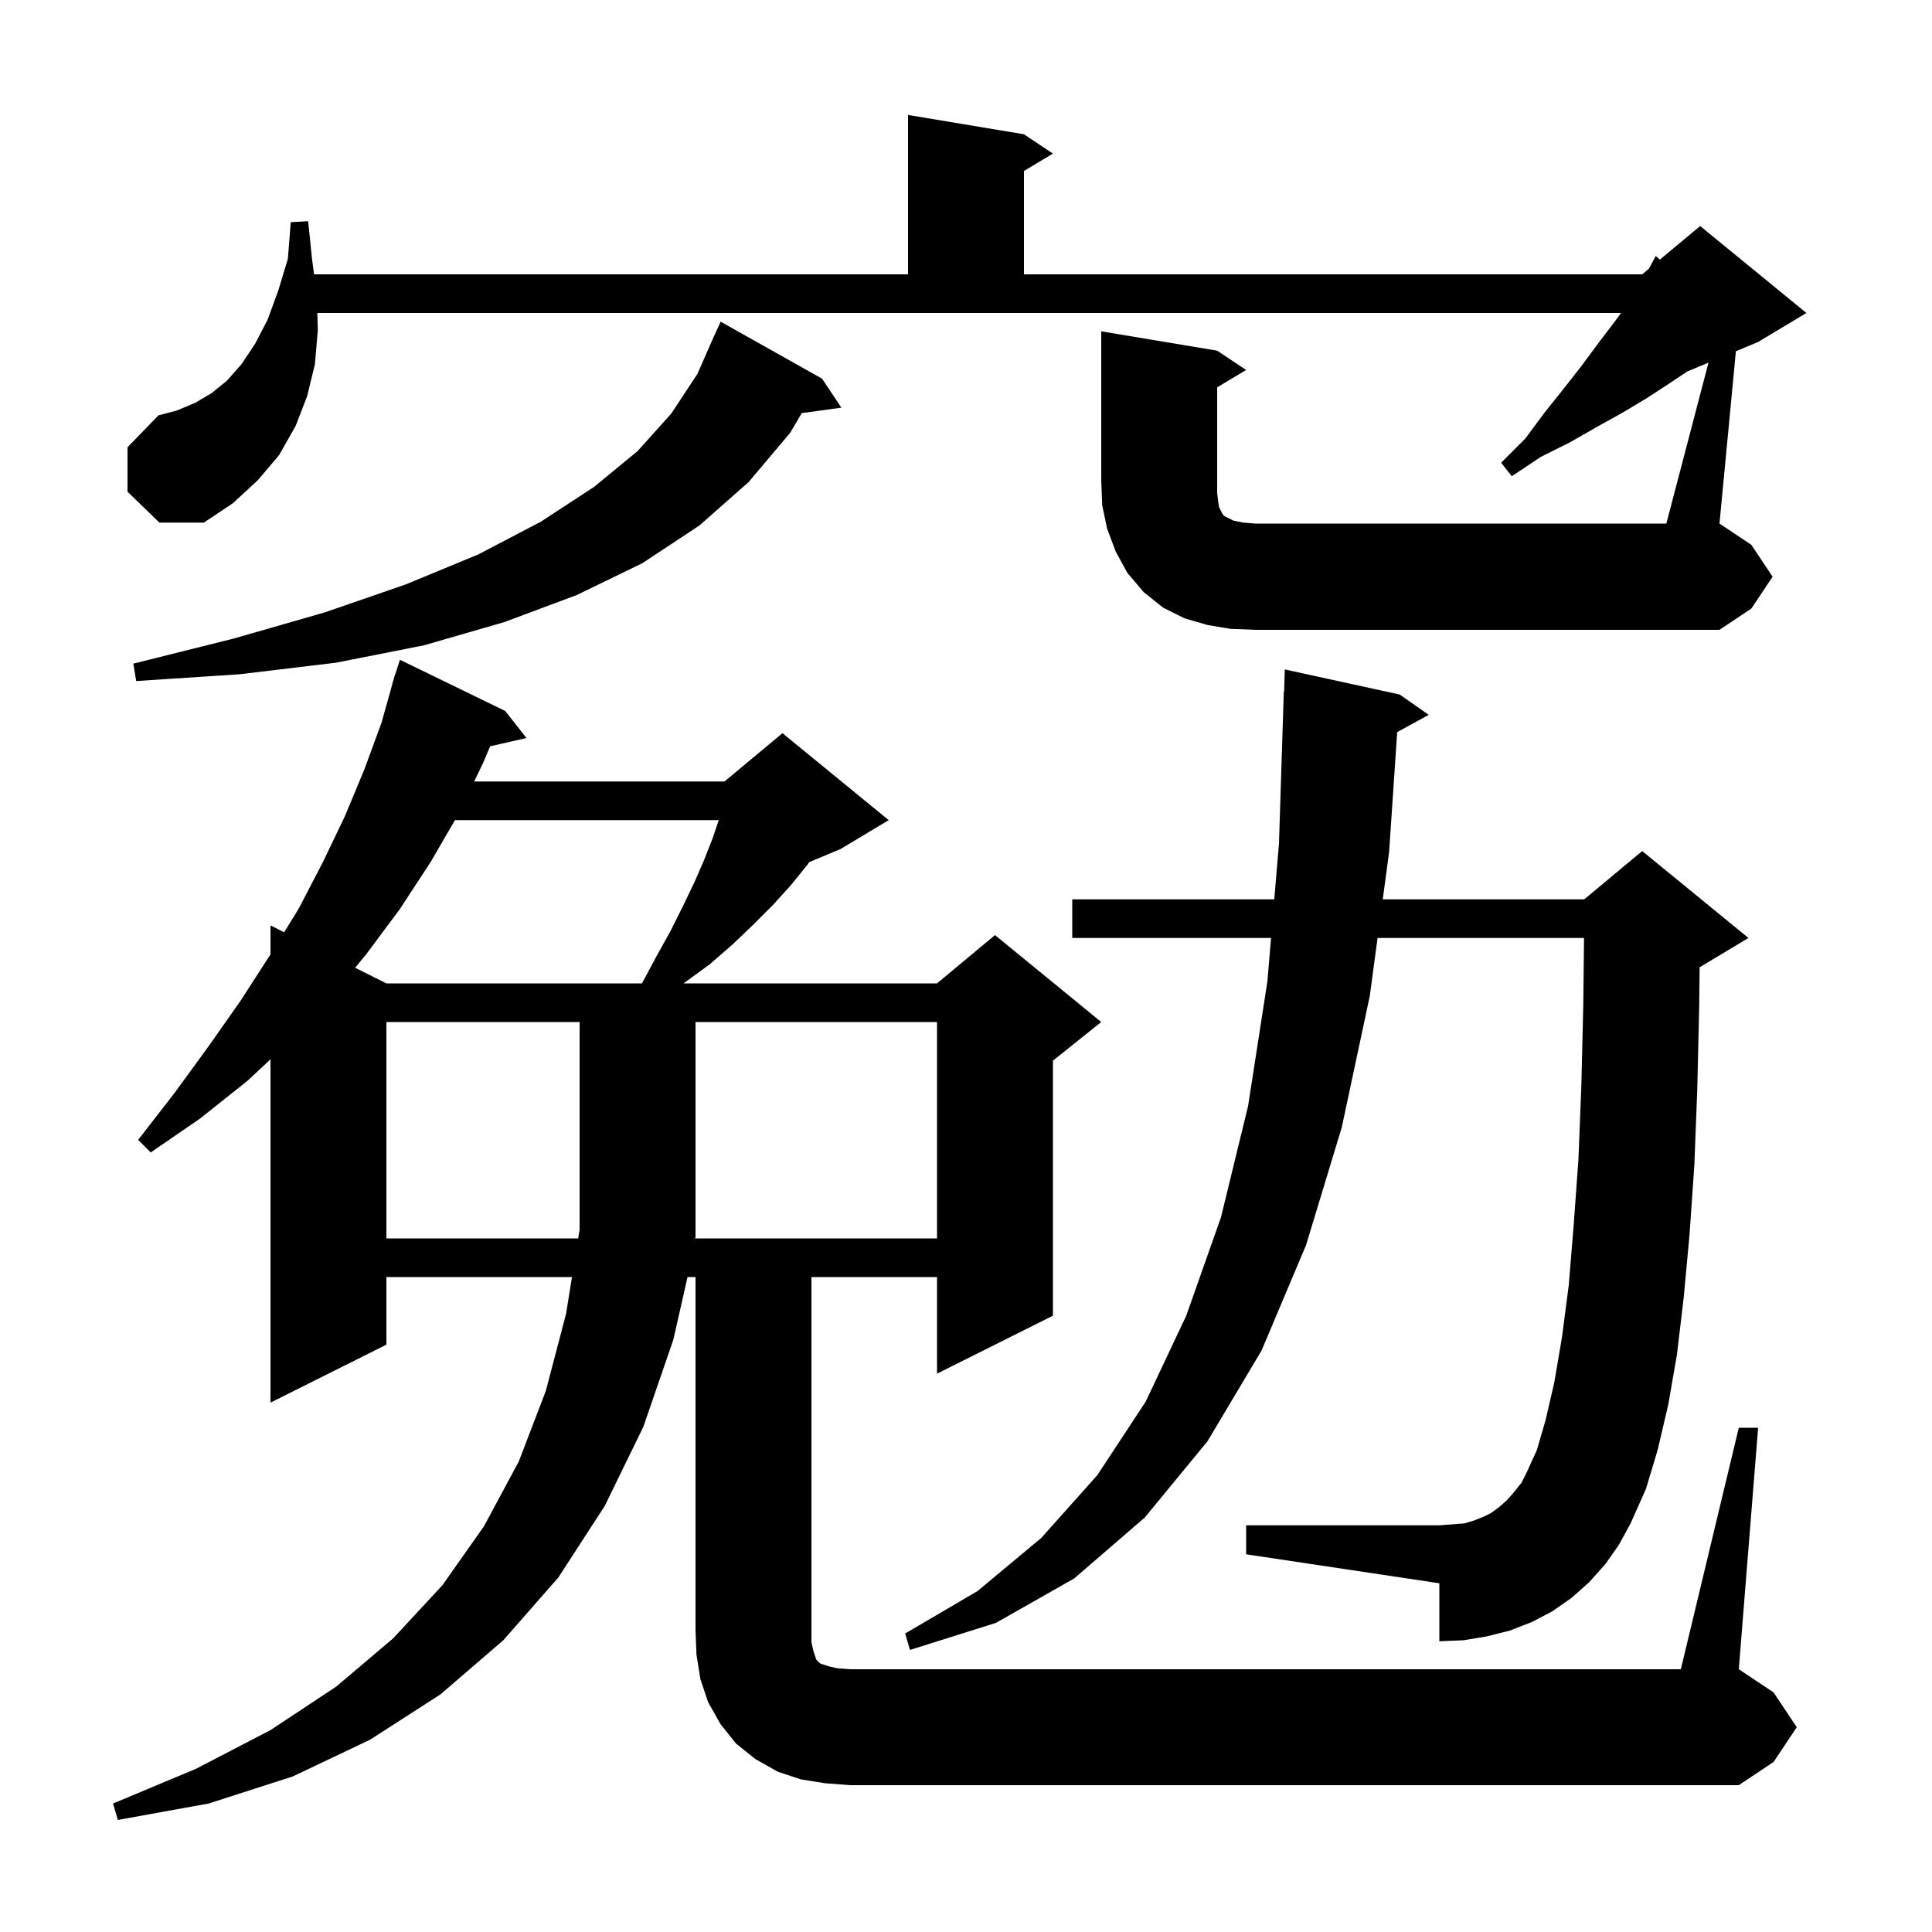 <svg xmlns="http://www.w3.org/2000/svg" xmlns:xlink="http://www.w3.org/1999/xlink" version="1.1" baseProfile="full" viewBox="0 0 200 200" width="200" height="200"><g fill="currentColor"><path d="M 180.0 147.8 L 182.0 147.8 L 180.0 172.8 L 183.6 175.2 L 186.0 178.8 L 183.6 182.4 L 180.0 184.8 L 88.0 184.8 L 85.4 184.6 L 82.9 184.2 L 80.5 183.4 L 78.2 182.1 L 76.2 180.5 L 74.6 178.5 L 73.3 176.2 L 72.5 173.8 L 72.1 171.3 L 72.0 168.8 L 72.0 132.2 L 71.174 132.2 L 69.7 138.7 L 66.6 147.7 L 62.6 155.9 L 57.8 163.3 L 52.1 169.8 L 45.6 175.4 L 38.3 180.1 L 30.3 183.9 L 21.6 186.7 L 12.2 188.4 L 11.7 186.7 L 20.3 183.1 L 28.0 179.1 L 34.8 174.6 L 40.7 169.6 L 45.8 164.1 L 50.1 158.0 L 53.7 151.3 L 56.5 144.0 L 58.6 136.0 L 59.211 132.2 L 40.0 132.2 L 40.0 139.2 L 28.0 145.2 L 28.0 109.664 L 25.6 111.9 L 20.7 115.8 L 15.6 119.3 L 14.3 118.0 L 18.1 113.1 L 21.6 108.3 L 24.9 103.6 L 28.0 98.8 L 28.0 95.8 L 29.415 96.507 L 30.9 94.1 L 33.4 89.3 L 35.7 84.5 L 37.7 79.7 L 39.5 74.8 L 40.619 70.804 L 40.6 70.8 L 40.76 70.3 L 40.9 69.8 L 40.918 69.806 L 41.4 68.3 L 52.3 73.6 L 54.5 76.4 L 50.742 77.257 L 50.0 79.0 L 49.087 80.9 L 75.0 80.9 L 81.0 75.9 L 92.0 84.9 L 87.0 87.9 L 83.775 89.244 L 83.6 89.5 L 81.9 91.6 L 80.0 93.7 L 78.0 95.7 L 75.8 97.8 L 73.5 99.8 L 70.9 101.7 L 70.758 101.8 L 97.0 101.8 L 103.0 96.8 L 114.0 105.8 L 109.0 109.8 L 109.0 136.2 L 97.0 142.2 L 97.0 132.2 L 84.0 132.2 L 84.0 170.0 L 84.2 170.9 L 84.5 171.8 L 84.9 172.2 L 85.8 172.5 L 86.7 172.7 L 88.0 172.8 L 174.0 172.8 Z M 166.2 161.9 L 164.5 163.8 L 162.7 165.4 L 160.7 166.8 L 158.6 167.9 L 156.3 168.8 L 153.9 169.4 L 151.5 169.8 L 149.0 169.9 L 149.0 163.9 L 129.0 160.9 L 129.0 157.9 L 149.0 157.9 L 151.6 157.7 L 152.6 157.4 L 153.6 157.0 L 154.4 156.6 L 155.2 156.0 L 156.0 155.3 L 156.7 154.5 L 157.5 153.5 L 158.1 152.3 L 159.1 150.1 L 160.0 147.0 L 160.9 143.1 L 161.7 138.4 L 162.4 133.0 L 162.9 126.9 L 163.4 120.0 L 163.7 112.4 L 163.9 104.1 L 163.978 97.1 L 142.605 97.1 L 141.8 103.1 L 138.9 116.7 L 135.2 128.9 L 130.6 139.8 L 125.0 149.2 L 118.5 157.1 L 111.2 163.4 L 103.1 168.0 L 94.2 170.8 L 93.7 169.1 L 101.2 164.7 L 107.8 159.2 L 113.6 152.7 L 118.6 145.1 L 122.8 136.2 L 126.4 126.0 L 129.2 114.5 L 131.2 101.6 L 131.578 97.1 L 111.0 97.1 L 111.0 93.1 L 131.913 93.1 L 132.4 87.3 L 132.9 71.6 L 132.93 71.601 L 133.0 69.3 L 144.9 71.9 L 147.9 74.0 L 144.637 75.791 L 143.8 88.2 L 143.142 93.1 L 164.0 93.1 L 170.0 88.1 L 181.0 97.1 L 176.0 100.1 L 175.945 100.123 L 175.9 104.2 L 175.7 112.8 L 175.4 120.6 L 174.9 127.8 L 174.3 134.3 L 173.6 140.2 L 172.7 145.4 L 171.6 150.1 L 170.4 154.1 L 168.8 157.7 L 167.6 159.9 Z M 40.0 105.8 L 40.0 128.2 L 59.855 128.2 L 60.0 127.3 L 60.0 105.8 Z M 97.0 128.2 L 97.0 105.8 L 72.0 105.8 L 72.0 128.1 L 71.933 128.2 Z M 47.094 84.9 L 44.6 89.2 L 41.4 94.1 L 37.9 98.8 L 36.76 100.18 L 40.0 101.8 L 66.454 101.8 L 67.9 99.1 L 69.4 96.4 L 70.7 93.8 L 71.9 91.3 L 72.9 89.0 L 73.8 86.7 L 74.4 84.9 Z M 85.1 39.2 L 87.1 42.2 L 82.999 42.766 L 81.8 44.8 L 77.5 49.9 L 72.4 54.4 L 66.5 58.3 L 59.7 61.6 L 52.2 64.4 L 43.9 66.8 L 34.8 68.6 L 24.8 69.8 L 14.1 70.5 L 13.8 68.7 L 24.2 66.1 L 33.6 63.4 L 42.0 60.5 L 49.5 57.4 L 56.0 54.0 L 61.5 50.4 L 66.0 46.7 L 69.5 42.8 L 72.2 38.7 L 73.604 35.501 L 73.6 35.5 L 73.743 35.186 L 74.0 34.6 L 74.008 34.603 L 74.6 33.3 Z M 176.863 37.54 L 174.667 38.456 L 172.8 39.7 L 170.5 41.2 L 168.0 42.7 L 165.3 44.2 L 162.5 45.8 L 159.5 47.3 L 156.5 49.3 L 155.4 47.9 L 157.9 45.4 L 159.9 42.7 L 161.9 40.2 L 163.7 37.9 L 165.4 35.6 L 167.0 33.5 L 167.811 32.4 L 32.85 32.4 L 32.9 34.2 L 32.6 37.7 L 31.8 41.0 L 30.6 44.1 L 28.9 47.1 L 26.7 49.7 L 24.1 52.1 L 21.1 54.1 L 16.5 54.1 L 13.2 50.9 L 13.2 46.3 L 16.4 43.0 L 18.3 42.5 L 20.2 41.7 L 21.9 40.7 L 23.5 39.4 L 25.0 37.7 L 26.4 35.6 L 27.7 33.1 L 28.8 30.1 L 29.8 26.8 L 30.1 23.0 L 31.9 22.9 L 32.3 26.8 L 32.511 28.4 L 94.0 28.4 L 94.0 11.9 L 106.0 13.9 L 109.0 15.9 L 106.0 17.7 L 106.0 28.4 L 170.0 28.4 L 170.696 27.82 L 171.4 26.5 L 171.831 26.874 L 176.0 23.4 L 187.0 32.4 L 182.0 35.4 L 179.699 36.359 L 178.0 54.2 L 181.3 56.4 L 183.5 59.7 L 181.3 63.0 L 178.0 65.2 L 130.0 65.2 L 127.4 65.1 L 125.0 64.7 L 122.6 64.0 L 120.4 62.9 L 118.4 61.3 L 116.7 59.3 L 115.5 57.1 L 114.6 54.7 L 114.1 52.3 L 114.0 49.7 L 114.0 34.3 L 126.0 36.3 L 129.0 38.3 L 126.0 40.1 L 126.0 51.0 L 126.1 51.9 L 126.2 52.5 L 126.5 53.1 L 126.7 53.4 L 127.7 53.9 L 128.7 54.1 L 130.0 54.2 L 172.5 54.2 Z "/></g></svg>